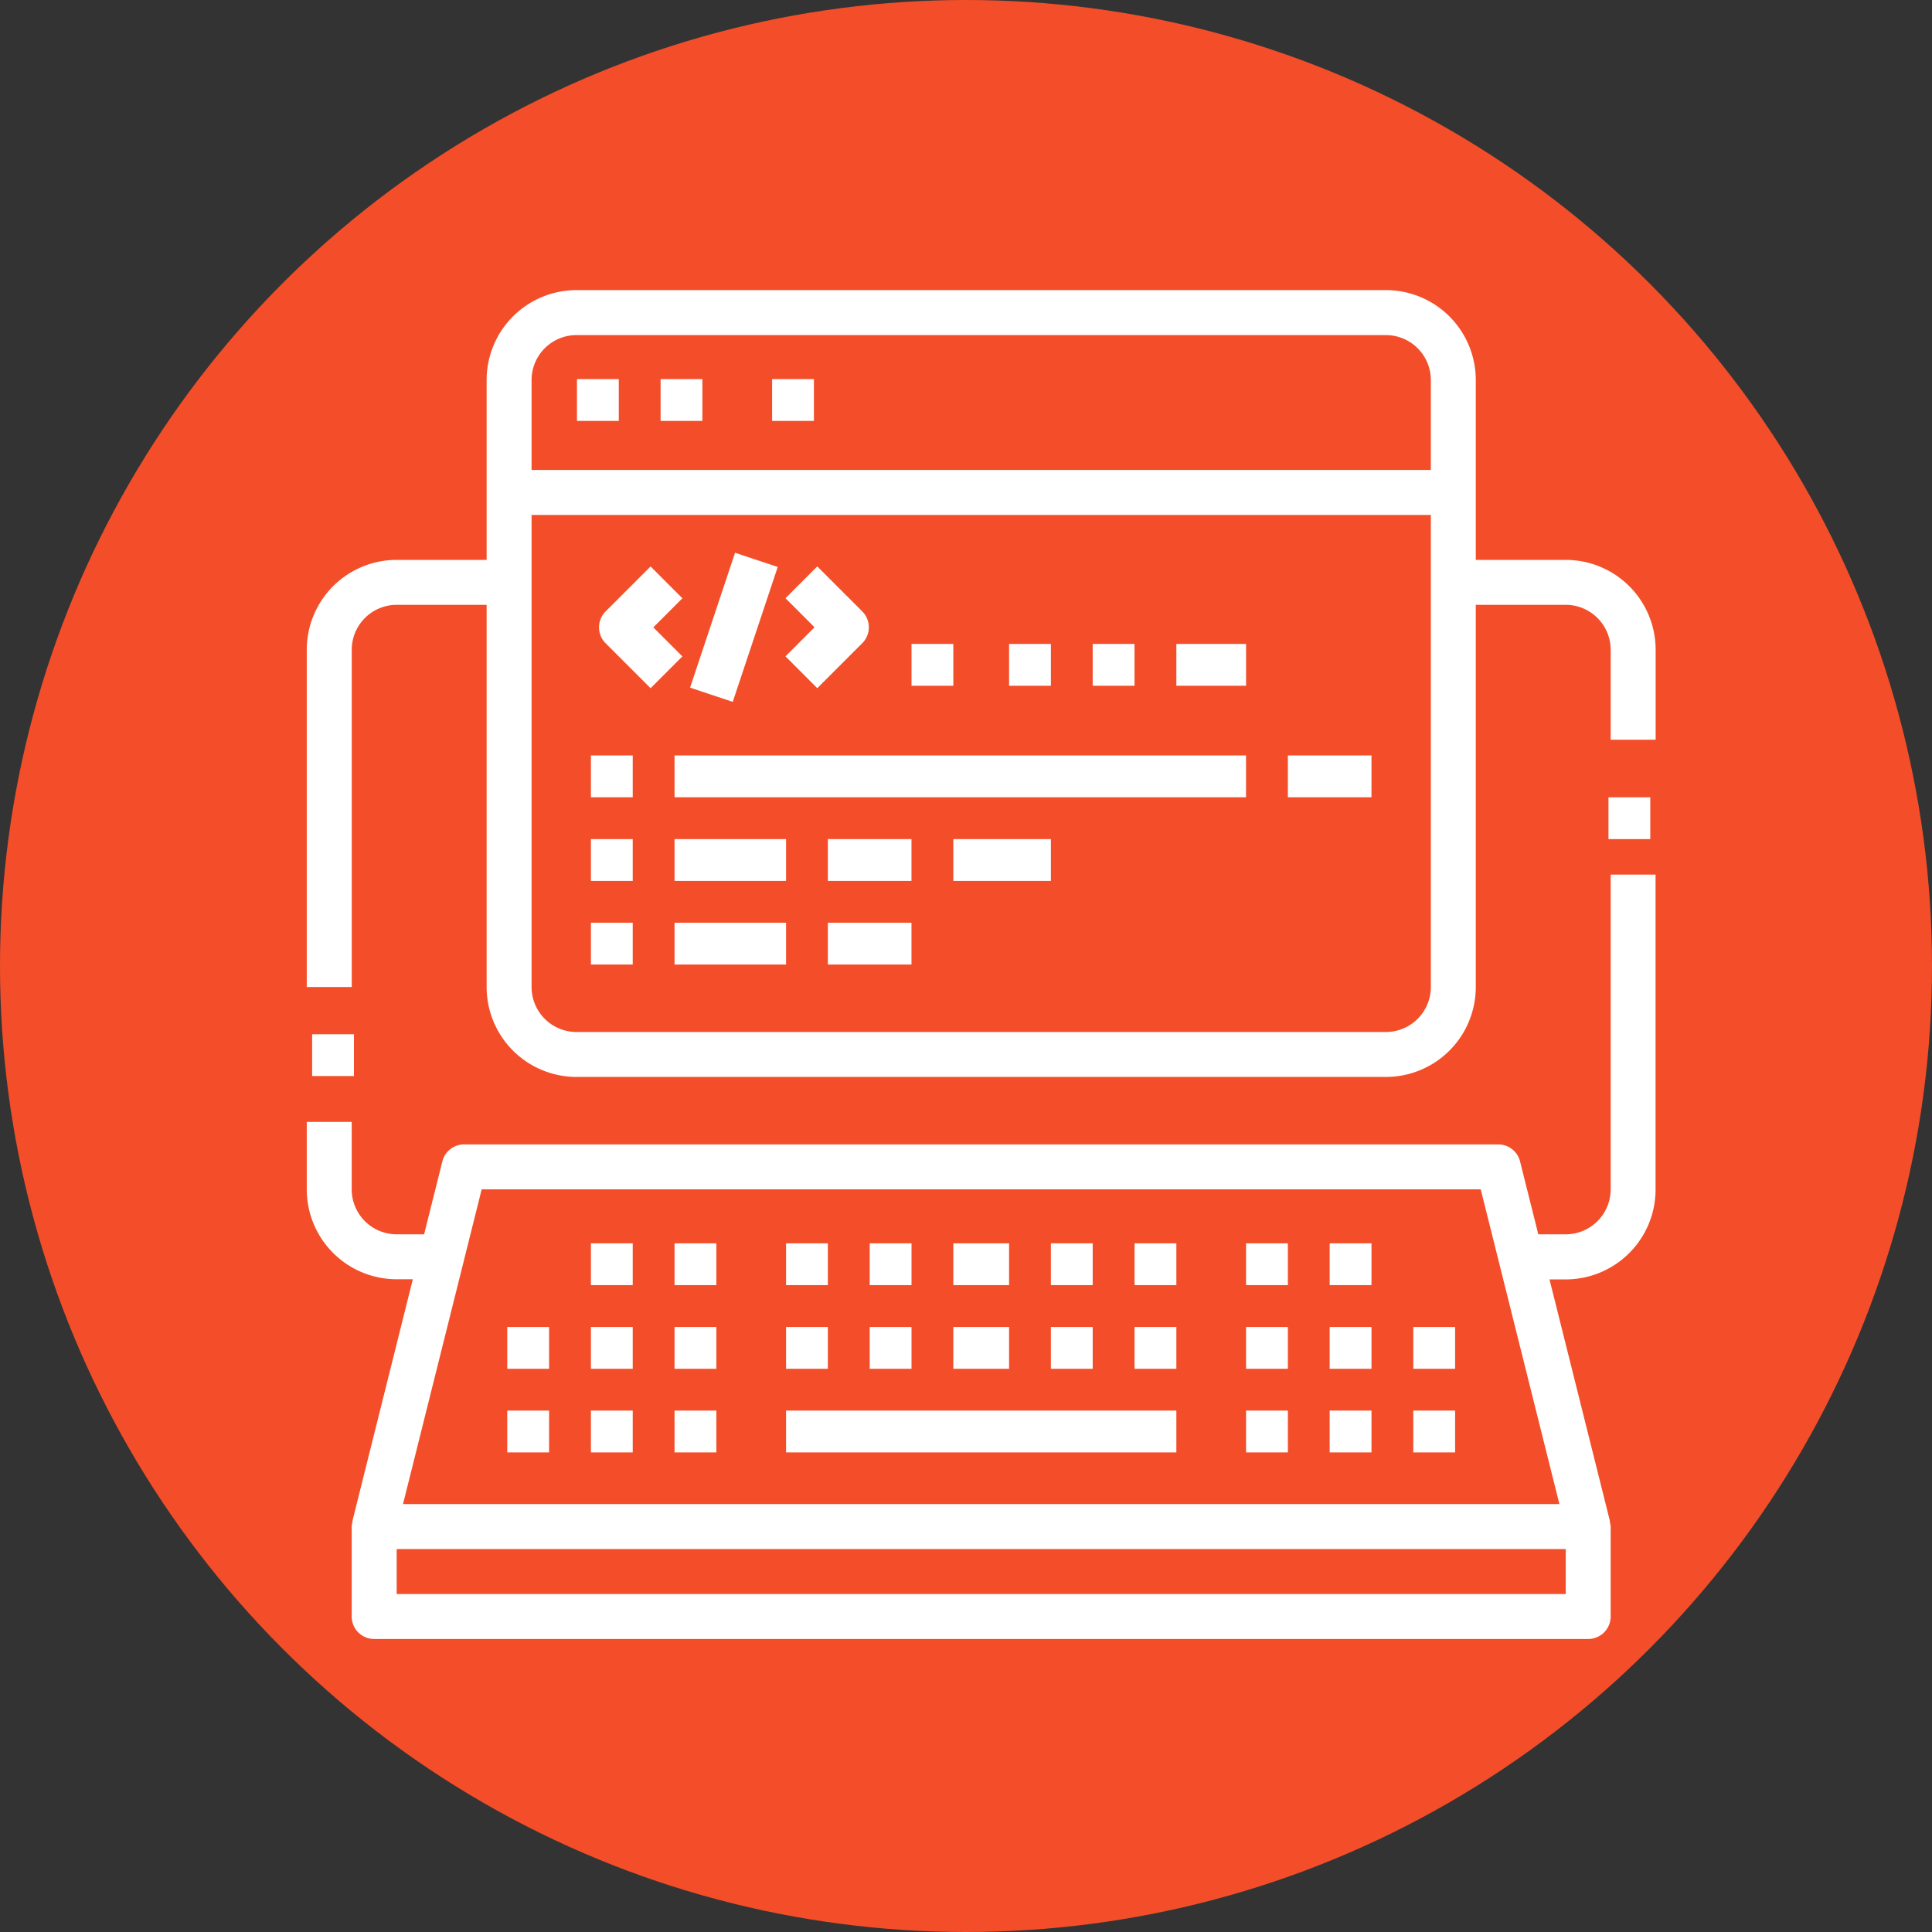 <?xml version="1.0" encoding="UTF-8"?>
<svg xmlns="http://www.w3.org/2000/svg" width="50" height="50" viewBox="0 0 50 50">
  <rect x="0" y="0" width="50" height="50" fill="#333333" stroke="none"/>
  <g id="WEB_DEVELOPMENT_Icon" data-name="WEB DEVELOPMENT Icon" transform="translate(-722 -5500)">
    <circle id="Ellipse_808" data-name="Ellipse 808" cx="25" cy="25" r="25" transform="translate(722 5500)" fill="#f34e29"></circle>
    <g id="Web_Development" data-name="Web Development" transform="translate(729.939 5507.508)">
      <g id="Group_32122" data-name="Group 32122" transform="translate(0 0)">
        <rect id="Rectangle_1753" data-name="Rectangle 1753" width="1.082" height="1.082" transform="translate(7.354 28.998)" fill="#fff"></rect>
        <rect id="Rectangle_1754" data-name="Rectangle 1754" width="1.082" height="1.082" transform="translate(5.189 28.998)" fill="#fff"></rect>
        <rect id="Rectangle_1755" data-name="Rectangle 1755" width="1.082" height="1.082" transform="translate(7.354 26.834)" fill="#fff"></rect>
        <rect id="Rectangle_1756" data-name="Rectangle 1756" width="1.082" height="1.082" transform="translate(5.189 26.834)" fill="#fff"></rect>
        <rect id="Rectangle_1757" data-name="Rectangle 1757" width="1.082" height="1.082" transform="translate(9.518 26.834)" fill="#fff"></rect>
        <rect id="Rectangle_1758" data-name="Rectangle 1758" width="1.082" height="1.082" transform="translate(12.404 26.834)" fill="#fff"></rect>
        <rect id="Rectangle_1759" data-name="Rectangle 1759" width="1.082" height="1.082" transform="translate(14.569 26.834)" fill="#fff"></rect>
        <rect id="Rectangle_1760" data-name="Rectangle 1760" width="1.443" height="1.082" transform="translate(16.733 26.834)" fill="#fff"></rect>
        <rect id="Rectangle_1761" data-name="Rectangle 1761" width="1.082" height="1.082" transform="translate(19.258 26.834)" fill="#fff"></rect>
        <rect id="Rectangle_1762" data-name="Rectangle 1762" width="1.082" height="1.082" transform="translate(21.423 26.834)" fill="#fff"></rect>
        <rect id="Rectangle_1763" data-name="Rectangle 1763" width="1.082" height="1.082" transform="translate(24.309 26.834)" fill="#fff"></rect>
        <rect id="Rectangle_1764" data-name="Rectangle 1764" width="1.082" height="1.082" transform="translate(26.473 26.834)" fill="#fff"></rect>
        <rect id="Rectangle_1765" data-name="Rectangle 1765" width="1.082" height="1.082" transform="translate(28.637 26.834)" fill="#fff"></rect>
        <rect id="Rectangle_1766" data-name="Rectangle 1766" width="1.082" height="1.082" transform="translate(7.354 24.669)" fill="#fff"></rect>
        <rect id="Rectangle_1767" data-name="Rectangle 1767" width="1.082" height="1.082" transform="translate(9.518 24.669)" fill="#fff"></rect>
        <rect id="Rectangle_1768" data-name="Rectangle 1768" width="1.082" height="1.082" transform="translate(12.404 24.669)" fill="#fff"></rect>
        <rect id="Rectangle_1769" data-name="Rectangle 1769" width="1.082" height="1.082" transform="translate(14.569 24.669)" fill="#fff"></rect>
        <rect id="Rectangle_1770" data-name="Rectangle 1770" width="1.443" height="1.082" transform="translate(16.733 24.669)" fill="#fff"></rect>
        <rect id="Rectangle_1771" data-name="Rectangle 1771" width="1.082" height="1.082" transform="translate(19.258 24.669)" fill="#fff"></rect>
        <rect id="Rectangle_1772" data-name="Rectangle 1772" width="1.082" height="1.082" transform="translate(21.423 24.669)" fill="#fff"></rect>
        <rect id="Rectangle_1773" data-name="Rectangle 1773" width="1.082" height="1.082" transform="translate(24.309 24.669)" fill="#fff"></rect>
        <rect id="Rectangle_1774" data-name="Rectangle 1774" width="1.082" height="1.082" transform="translate(26.473 24.669)" fill="#fff"></rect>
        <rect id="Rectangle_1775" data-name="Rectangle 1775" width="1.082" height="1.082" transform="translate(9.518 28.998)" fill="#fff"></rect>
        <rect id="Rectangle_1776" data-name="Rectangle 1776" width="10.101" height="1.082" transform="translate(12.404 28.998)" fill="#fff"></rect>
        <rect id="Rectangle_1777" data-name="Rectangle 1777" width="1.082" height="1.082" transform="translate(24.309 28.998)" fill="#fff"></rect>
        <rect id="Rectangle_1778" data-name="Rectangle 1778" width="1.082" height="1.082" transform="translate(28.637 28.998)" fill="#fff"></rect>
        <rect id="Rectangle_1779" data-name="Rectangle 1779" width="1.082" height="1.082" transform="translate(26.473 28.998)" fill="#fff"></rect>
        <rect id="Rectangle_1780" data-name="Rectangle 1780" width="1.082" height="1.082" transform="translate(6.993 2.303)" fill="#fff"></rect>
        <rect id="Rectangle_1781" data-name="Rectangle 1781" width="1.082" height="1.082" transform="translate(9.157 2.303)" fill="#fff"></rect>
        <rect id="Rectangle_1782" data-name="Rectangle 1782" width="1.082" height="1.082" transform="translate(12.043 2.303)" fill="#fff"></rect>
        <path id="Path_13561" data-name="Path 13561" d="M16.334,14.293l-1.164,1.164a.582.582,0,0,0,0,.823l1.164,1.164.823-.823-.752-.752.752-.752Z" transform="translate(-7.436 -7.141)" fill="#fff"></path>
        <path id="Path_13562" data-name="Path 13562" d="M24.116,17.443l1.164-1.164a.582.582,0,0,0,0-.823l-1.164-1.164-.823.823.752.752-.752.752Z" transform="translate(-10.904 -7.141)" fill="#fff"></path>
        <rect id="Rectangle_1783" data-name="Rectangle 1783" width="3.68" height="1.164" transform="translate(9.92 10.288) rotate(-71.556)" fill="#fff"></rect>
        <rect id="Rectangle_1784" data-name="Rectangle 1784" width="1.082" height="1.082" transform="translate(15.651 9.157)" fill="#fff"></rect>
        <rect id="Rectangle_1785" data-name="Rectangle 1785" width="1.082" height="1.082" transform="translate(7.354 12.043)" fill="#fff"></rect>
        <rect id="Rectangle_1786" data-name="Rectangle 1786" width="1.082" height="1.082" transform="translate(7.354 14.208)" fill="#fff"></rect>
        <rect id="Rectangle_1787" data-name="Rectangle 1787" width="1.082" height="1.082" transform="translate(7.354 16.372)" fill="#fff"></rect>
        <rect id="Rectangle_1788" data-name="Rectangle 1788" width="14.79" height="1.082" transform="translate(9.518 12.043)" fill="#fff"></rect>
        <rect id="Rectangle_1789" data-name="Rectangle 1789" width="1.082" height="1.082" transform="translate(18.176 9.157)" fill="#fff"></rect>
        <rect id="Rectangle_1790" data-name="Rectangle 1790" width="1.082" height="1.082" transform="translate(20.34 9.157)" fill="#fff"></rect>
        <rect id="Rectangle_1791" data-name="Rectangle 1791" width="1.804" height="1.082" transform="translate(22.505 9.157)" fill="#fff"></rect>
        <rect id="Rectangle_1792" data-name="Rectangle 1792" width="2.886" height="1.082" transform="translate(9.518 14.208)" fill="#fff"></rect>
        <rect id="Rectangle_1793" data-name="Rectangle 1793" width="2.886" height="1.082" transform="translate(9.518 16.372)" fill="#fff"></rect>
        <rect id="Rectangle_1794" data-name="Rectangle 1794" width="2.164" height="1.082" transform="translate(13.486 16.372)" fill="#fff"></rect>
        <rect id="Rectangle_1795" data-name="Rectangle 1795" width="2.164" height="1.082" transform="translate(13.486 14.208)" fill="#fff"></rect>
        <rect id="Rectangle_1796" data-name="Rectangle 1796" width="2.525" height="1.082" transform="translate(16.733 14.208)" fill="#fff"></rect>
        <rect id="Rectangle_1797" data-name="Rectangle 1797" width="2.164" height="1.082" transform="translate(25.391 12.043)" fill="#fff"></rect>
        <rect id="Rectangle_1798" data-name="Rectangle 1798" width="1.082" height="1.082" transform="translate(0.139 19.258)" fill="#fff"></rect>
        <path id="Path_13563" data-name="Path 13563" d="M35.745,36.145a1.164,1.164,0,0,1-1.164,1.164h-.709L33.4,35.422a.582.582,0,0,0-.564-.44H6.073a.582.582,0,0,0-.564.44l-.472,1.887H4.327a1.164,1.164,0,0,1-1.164-1.164V34.4H2v1.745a2.327,2.327,0,0,0,2.327,2.327h.418L3.181,44.731l.01,0a.552.552,0,0,0-.028.138V47.2a.582.582,0,0,0,.582.582H35.163a.582.582,0,0,0,.582-.582V44.873a.552.552,0,0,0-.028-.138l.01,0-1.565-6.259h.418a2.327,2.327,0,0,0,2.327-2.327V28H35.745Zm-29.218,0H32.382l2.036,8.145H4.491ZM34.582,46.618H4.327V45.454H34.582Z" transform="translate(-2 -12.873)" fill="#fff"></path>
        <rect id="Rectangle_1799" data-name="Rectangle 1799" width="1.082" height="1.082" transform="translate(33.688 13.126)" fill="#fff"></rect>
        <path id="Path_13564" data-name="Path 13564" d="M34.582,8.982H32.254V4.327A2.327,2.327,0,0,0,29.927,2H8.982A2.327,2.327,0,0,0,6.655,4.327V8.982H4.327A2.327,2.327,0,0,0,2,11.309v8.727H3.164V11.309a1.164,1.164,0,0,1,1.164-1.164H6.655v9.891a2.327,2.327,0,0,0,2.327,2.327H29.927a2.327,2.327,0,0,0,2.327-2.327V10.145h2.327a1.164,1.164,0,0,1,1.164,1.164v2.327h1.164V11.309A2.327,2.327,0,0,0,34.582,8.982ZM8.982,3.164H29.927a1.164,1.164,0,0,1,1.164,1.164V6.655H7.818V4.327A1.164,1.164,0,0,1,8.982,3.164ZM29.927,21.2H8.982a1.164,1.164,0,0,1-1.164-1.164V7.818H31.091V20.036A1.164,1.164,0,0,1,29.927,21.2Z" transform="translate(-2 -2)" fill="#fff"></path>
      </g>
    </g>
  </g>
</svg>
